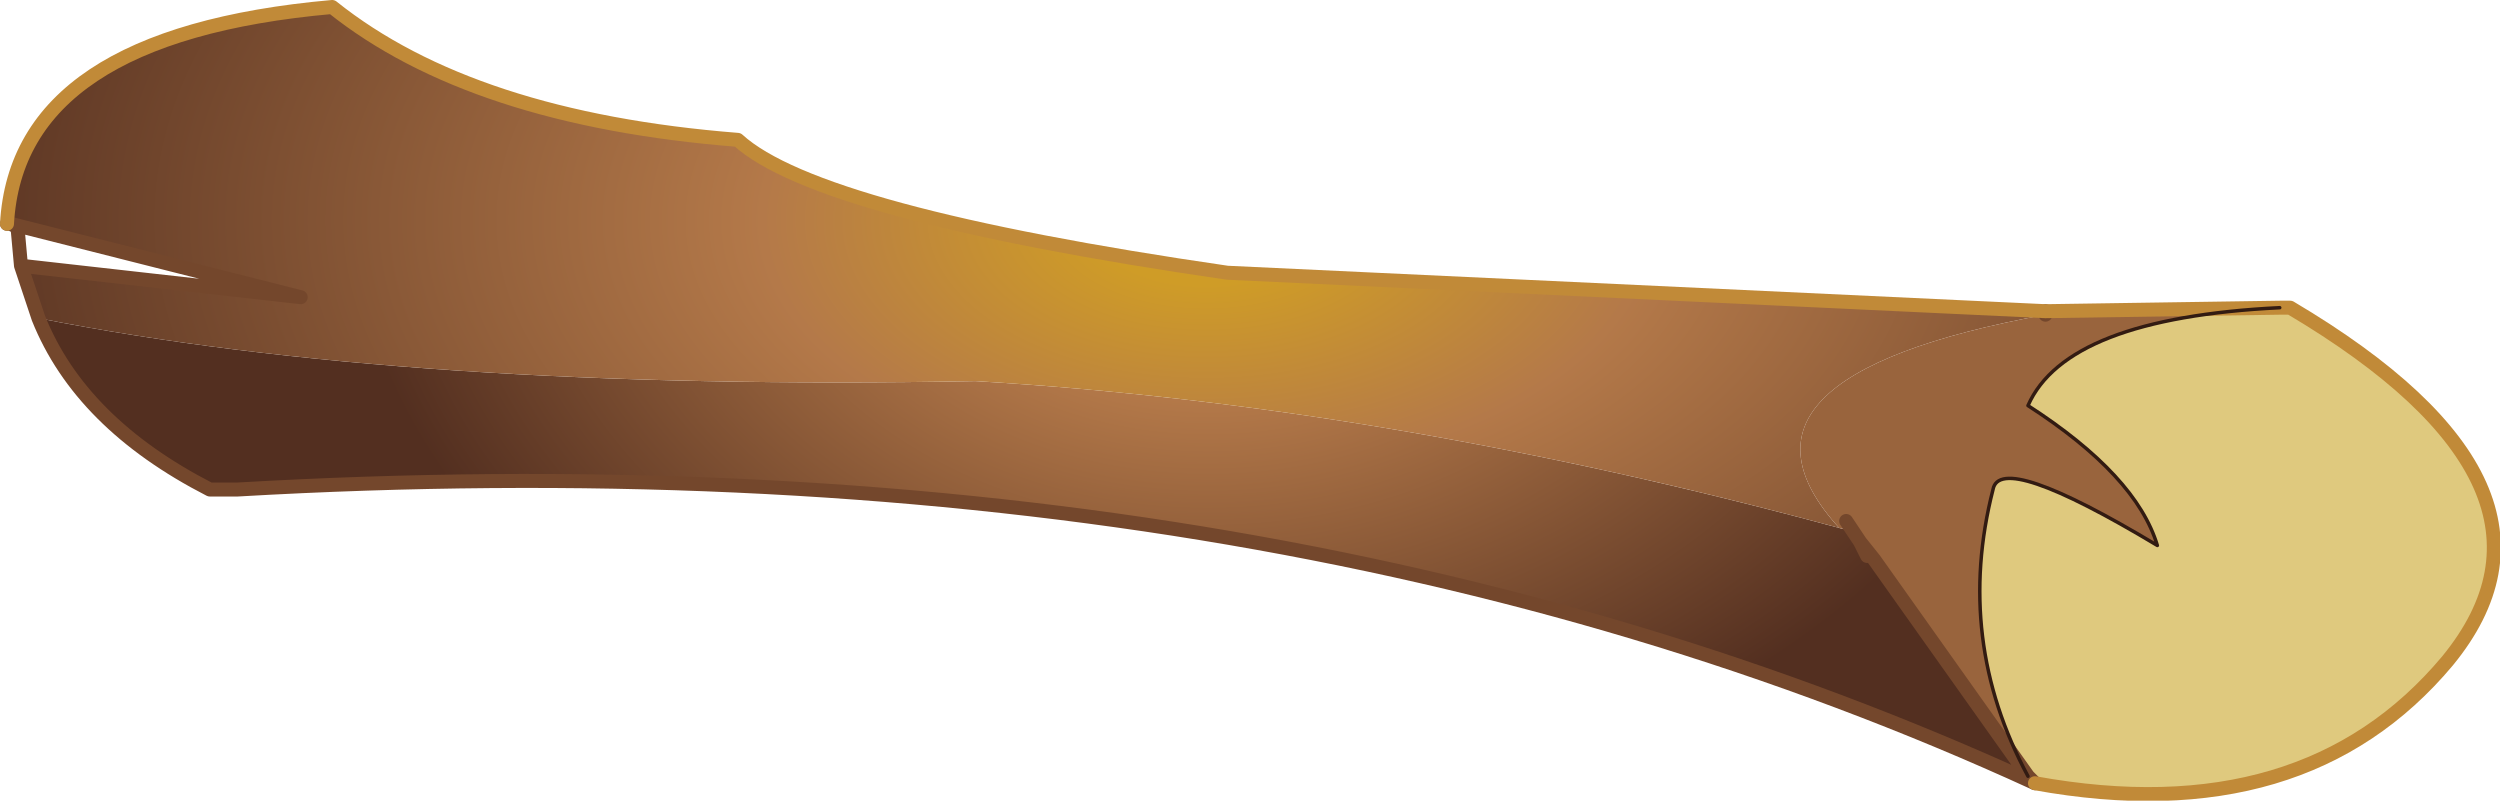 <?xml version="1.0" encoding="UTF-8" standalone="no"?>
<svg xmlns:xlink="http://www.w3.org/1999/xlink" height="11.45px" width="35.75px" xmlns="http://www.w3.org/2000/svg">
  <g transform="matrix(1.0, 0.0, 0.0, 1.0, 4.6, 0.55)">
    <path d="M28.0 3.85 L28.15 3.85 Q32.45 6.4 30.4 8.9 28.35 11.35 24.5 10.65 L24.4 10.55 Q23.35 8.6 23.9 6.45 24.0 5.9 26.25 7.25 25.95 6.25 24.4 5.25 24.95 4.0 28.0 3.85" fill="#dfc97e" fill-rule="evenodd" stroke="none"/>
    <path d="M22.0 7.2 L22.2 7.45 22.1 7.4 22.0 7.2" fill="url(#gradient0)" fill-rule="evenodd" stroke="none"/>
    <path d="M21.9 7.05 L21.8 6.9 22.0 7.2 21.9 7.05" fill="url(#gradient1)" fill-rule="evenodd" stroke="none"/>
    <path d="M24.5 10.65 Q13.5 5.6 -1.2 6.45 L-1.6 6.45 Q-3.45 5.5 -4.05 4.0 1.25 5.05 9.35 4.9 15.25 5.25 21.7 7.0 L21.9 7.05 22.0 7.2 22.1 7.4 22.2 7.45 24.4 10.55 24.5 10.65" fill="url(#gradient2)" fill-rule="evenodd" stroke="none"/>
    <path d="M-4.05 4.0 L-4.3 3.25 -0.3 3.7 -4.45 2.65 -4.5 2.65 Q-4.35 -0.05 0.15 -0.45 2.15 1.15 5.95 1.45 7.1 2.5 12.95 3.35 L24.65 3.9 24.65 3.95 Q19.75 4.85 21.7 7.0 15.25 5.25 9.35 4.9 1.25 5.05 -4.05 4.0" fill="url(#gradient3)" fill-rule="evenodd" stroke="none"/>
    <path d="M24.65 3.9 L28.0 3.85 Q24.95 4.0 24.4 5.25 25.95 6.25 26.25 7.25 24.0 5.9 23.9 6.45 23.35 8.6 24.4 10.55 L22.2 7.45 22.0 7.2 21.8 6.9 21.9 7.05 21.7 7.0 Q19.75 4.85 24.65 3.95 L24.65 3.9" fill="#99643d" fill-rule="evenodd" stroke="none"/>
    <path d="M24.5 10.65 Q13.5 5.6 -1.2 6.45 L-1.6 6.45 Q-3.45 5.5 -4.05 4.0 L-4.3 3.25 -4.35 2.7 -4.45 2.65 -4.5 2.65 M24.4 10.55 L24.5 10.65 M24.65 3.9 L24.65 3.95 M21.9 7.05 L21.8 6.9 22.0 7.2 22.2 7.45 24.4 10.55 M22.1 7.4 L22.0 7.2 21.9 7.05 M-4.45 2.65 L-0.3 3.7 -4.3 3.25" fill="none" stroke="#74472c" stroke-linecap="round" stroke-linejoin="round" stroke-width="0.2"/>
    <path d="M28.0 3.85 L28.15 3.85 Q32.45 6.4 30.4 8.9 28.35 11.35 24.5 10.65 M-4.5 2.65 Q-4.35 -0.05 0.15 -0.45 2.15 1.15 5.95 1.45 7.1 2.5 12.95 3.35 L24.65 3.9 28.0 3.85" fill="none" stroke="#c18a38" stroke-linecap="round" stroke-linejoin="round" stroke-width="0.2"/>
    <path d="M28.0 3.85 Q24.95 4.0 24.4 5.25 25.95 6.25 26.25 7.25 24.0 5.9 23.9 6.45 23.35 8.6 24.4 10.55" fill="none" stroke="#321b12" stroke-linecap="round" stroke-linejoin="round" stroke-width="0.05"/>
  </g>
  <defs>
    <radialGradient cx="0" cy="0" gradientTransform="matrix(0.031, 0.004, -0.001, 0.012, 41.4, 7.0)" gradientUnits="userSpaceOnUse" id="gradient0" r="819.2" spreadMethod="pad">
      <stop offset="0.337" stop-color="#b47949"/>
      <stop offset="1.0" stop-color="#532f20"/>
    </radialGradient>
    <radialGradient cx="0" cy="0" fx="89.6" fy="0" gradientTransform="matrix(0.016, 0.0, 0.0, 0.013, 36.25, 16.0)" gradientUnits="userSpaceOnUse" id="gradient1" r="819.2" spreadMethod="pad">
      <stop offset="0.337" stop-color="#b47949"/>
      <stop offset="1.0" stop-color="#532f20"/>
    </radialGradient>
    <radialGradient cx="0" cy="0" fx="3.2" fy="0" gradientTransform="matrix(0.015, 0.0, 0.0, 0.011, 12.65, 2.1)" gradientUnits="userSpaceOnUse" id="gradient2" r="819.2" spreadMethod="pad">
      <stop offset="0.337" stop-color="#b47949"/>
      <stop offset="1.0" stop-color="#532f20"/>
    </radialGradient>
    <radialGradient cx="0" cy="0" gradientTransform="matrix(0.023, 0.0, 0.0, 0.013, 12.65, 2.6)" gradientUnits="userSpaceOnUse" id="gradient3" r="819.2" spreadMethod="pad">
      <stop offset="0.086" stop-color="#cf9c27"/>
      <stop offset="0.337" stop-color="#b47949"/>
      <stop offset="1.0" stop-color="#532f20"/>
    </radialGradient>
  </defs>
</svg>
